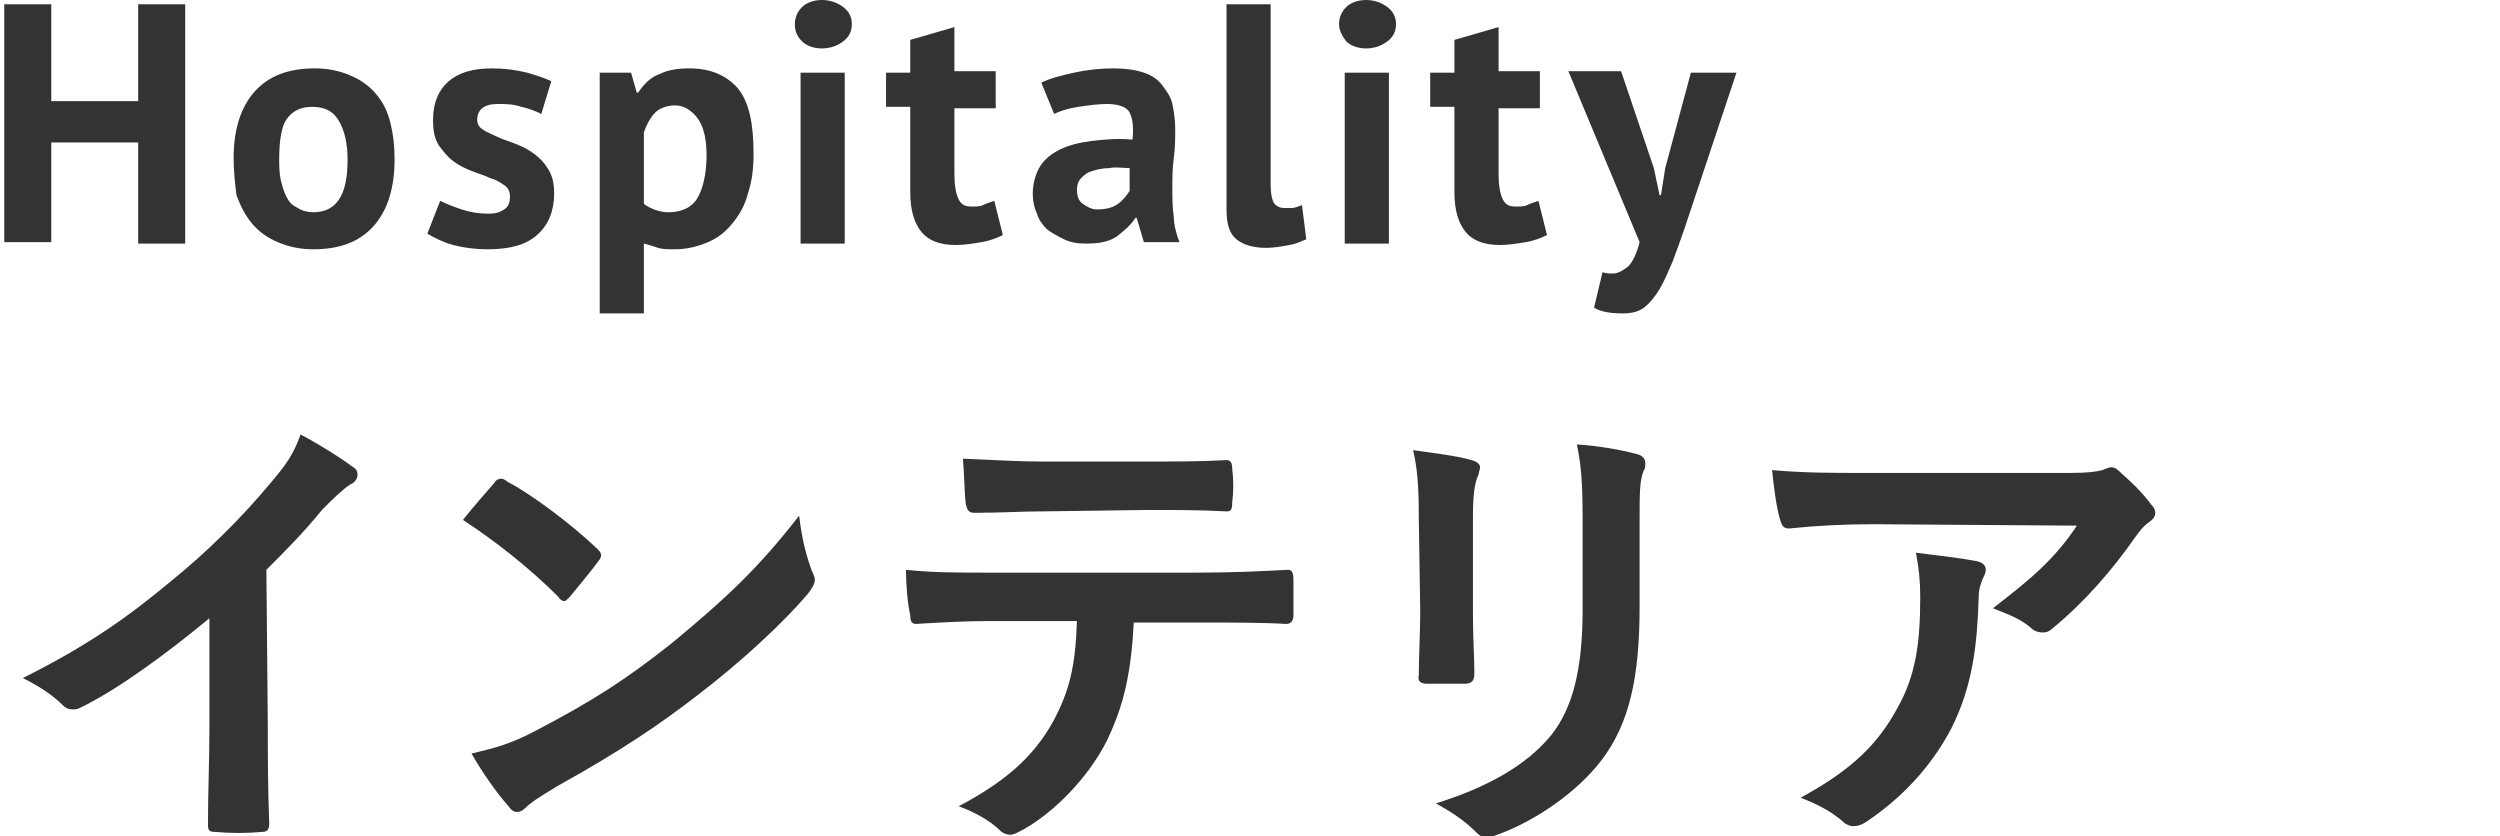 <?xml version="1.0" encoding="utf-8"?>
<!-- Generator: Adobe Illustrator 28.0.0, SVG Export Plug-In . SVG Version: 6.00 Build 0)  -->
<svg version="1.1" id="レイヤー_1" xmlns="http://www.w3.org/2000/svg" xmlns:xlink="http://www.w3.org/1999/xlink" x="0px"
	 y="0px" viewBox="0 0 175.5 58.7" style="enable-background:new 0 0 175.5 58.7;" xml:space="preserve">
<style type="text/css">
	.st0{fill:#333333;}
</style>
<g>
	<g>
		<path class="st0" d="M9.7,10H3.6v7H0.3V0.3h3.3v6.8h6.1V0.3H13v16.8H9.7C9.7,17.1,9.7,10,9.7,10z"/>
		<path class="st0" d="M16.4,11.1c0-2,0.5-3.6,1.5-4.7s2.4-1.6,4.2-1.6c1,0,1.8,0.2,2.5,0.5s1.3,0.7,1.8,1.3s0.8,1.2,1,2
			s0.3,1.6,0.3,2.6c0,2-0.5,3.6-1.5,4.7s-2.4,1.6-4.2,1.6c-1,0-1.8-0.2-2.5-0.5s-1.3-0.7-1.8-1.3c-0.5-0.6-0.8-1.2-1.1-2
			C16.5,12.9,16.4,12,16.4,11.1z M19.6,11.1c0,0.5,0,1,0.1,1.5c0.1,0.4,0.2,0.8,0.4,1.2s0.4,0.6,0.8,0.8c0.3,0.2,0.7,0.3,1.1,0.3
			c0.8,0,1.4-0.3,1.8-0.9c0.4-0.6,0.6-1.5,0.6-2.8c0-1.1-0.2-2-0.6-2.7s-1-1-1.9-1c-0.8,0-1.4,0.3-1.8,0.9
			C19.8,8.8,19.6,9.8,19.6,11.1z"/>
		<path class="st0" d="M35.8,13.8c0-0.3-0.1-0.6-0.4-0.8s-0.6-0.4-1-0.5c-0.4-0.2-0.8-0.3-1.3-0.5s-0.9-0.4-1.3-0.7s-0.7-0.7-1-1.1
			c-0.3-0.5-0.4-1-0.4-1.8c0-1.2,0.4-2.1,1.1-2.7s1.7-0.9,3-0.9c0.9,0,1.7,0.1,2.5,0.3c0.7,0.2,1.3,0.4,1.7,0.6L38,8
			c-0.4-0.2-0.9-0.4-1.4-0.5c-0.6-0.2-1.1-0.2-1.7-0.2c-0.9,0-1.4,0.4-1.4,1.1c0,0.3,0.1,0.5,0.4,0.7s0.6,0.3,1,0.5s0.8,0.3,1.3,0.5
			s0.9,0.4,1.3,0.7s0.7,0.6,1,1.1s0.4,1,0.4,1.7c0,1.2-0.4,2.2-1.2,2.9c-0.8,0.7-1.9,1-3.5,1c-0.8,0-1.6-0.1-2.4-0.3
			c-0.7-0.2-1.3-0.5-1.8-0.8l0.9-2.3c0.4,0.2,0.9,0.4,1.5,0.6c0.6,0.2,1.2,0.3,1.9,0.3c0.5,0,0.8-0.1,1.1-0.3
			C35.7,14.5,35.8,14.2,35.8,13.8z"/>
		<path class="st0" d="M42,5.1h2.3l0.4,1.4h0.1c0.4-0.6,0.9-1.1,1.5-1.3c0.6-0.3,1.3-0.4,2.1-0.4c1.5,0,2.6,0.5,3.4,1.4
			c0.8,1,1.1,2.5,1.1,4.6c0,1-0.1,1.9-0.4,2.8c-0.2,0.8-0.6,1.5-1.1,2.1s-1,1-1.7,1.3s-1.5,0.5-2.3,0.5c-0.5,0-0.9,0-1.2-0.1
			c-0.3-0.1-0.6-0.2-1-0.3V22h-3.1V5.1H42z M47.4,7.4c-0.6,0-1.1,0.2-1.4,0.5c-0.3,0.3-0.6,0.8-0.8,1.4v5c0.2,0.2,0.5,0.3,0.7,0.4
			c0.3,0.1,0.6,0.2,1,0.2c0.9,0,1.6-0.3,2-0.9s0.7-1.7,0.7-3.1c0-1.1-0.2-1.9-0.5-2.4S48.2,7.4,47.4,7.4z"/>
		<path class="st0" d="M55.8,1.7c0-0.5,0.2-0.9,0.5-1.2S57.1,0,57.7,0s1.1,0.2,1.5,0.5s0.6,0.7,0.6,1.2s-0.2,0.9-0.6,1.2
			s-0.9,0.5-1.5,0.5s-1.1-0.2-1.4-0.5C55.9,2.5,55.8,2.1,55.8,1.7z M56.2,5.1h3.1v12h-3.1V5.1z"/>
		<path class="st0" d="M62.2,5.1h1.7V2.8L67,1.9V5h2.9v2.6H67v4.6c0,0.8,0.1,1.4,0.3,1.8s0.5,0.5,0.9,0.5c0.3,0,0.6,0,0.8-0.1
			c0.2-0.1,0.5-0.2,0.8-0.3l0.6,2.4c-0.4,0.2-0.9,0.4-1.5,0.5s-1.2,0.2-1.8,0.2c-1.1,0-1.9-0.3-2.4-0.9c-0.5-0.6-0.8-1.5-0.8-2.8v-6
			h-1.7V5.1z"/>
		<path class="st0" d="M73.1,5.8c0.6-0.3,1.4-0.5,2.3-0.7c0.9-0.2,1.8-0.3,2.8-0.3c0.8,0,1.5,0.1,2.1,0.3c0.6,0.2,1,0.5,1.3,0.9
			s0.6,0.8,0.7,1.3c0.1,0.5,0.2,1.1,0.2,1.7c0,0.7,0,1.4-0.1,2.1s-0.1,1.4-0.1,2.1c0,0.7,0,1.4,0.1,2c0,0.6,0.2,1.3,0.4,1.8h-2.5
			l-0.5-1.7h-0.1c-0.3,0.5-0.8,0.9-1.3,1.3c-0.6,0.4-1.3,0.5-2.2,0.5c-0.6,0-1.1-0.1-1.5-0.3c-0.4-0.2-0.8-0.4-1.2-0.7
			c-0.3-0.3-0.6-0.7-0.7-1.1c-0.2-0.4-0.3-0.9-0.3-1.4c0-0.7,0.2-1.4,0.5-1.9s0.8-0.9,1.4-1.2s1.4-0.5,2.2-0.6s1.8-0.2,2.9-0.1
			c0.1-0.9,0-1.5-0.2-1.9s-0.8-0.6-1.6-0.6c-0.6,0-1.3,0.1-2,0.2S74.4,7.8,74,8L73.1,5.8z M77,14.7c0.6,0,1.1-0.1,1.5-0.4
			c0.4-0.3,0.6-0.6,0.8-0.9v-1.6c-0.5,0-1-0.1-1.4,0c-0.5,0-0.9,0.1-1.2,0.2c-0.4,0.1-0.6,0.3-0.8,0.5s-0.3,0.5-0.3,0.8
			c0,0.4,0.1,0.8,0.4,1S76.6,14.7,77,14.7z"/>
		<path class="st0" d="M89.2,13c0,0.6,0.1,1,0.2,1.2s0.4,0.4,0.7,0.4c0.2,0,0.4,0,0.6,0c0.2,0,0.4-0.1,0.7-0.2l0.3,2.4
			c-0.3,0.1-0.6,0.3-1.2,0.4c-0.5,0.1-1.1,0.2-1.6,0.2c-0.9,0-1.6-0.2-2.1-0.6s-0.7-1.1-0.7-2.1V0.3h3.1V13z"/>
		<path class="st0" d="M94,1.7c0-0.5,0.2-0.9,0.5-1.2S95.3,0,95.9,0c0.6,0,1.1,0.2,1.5,0.5S98,1.2,98,1.7s-0.2,0.9-0.6,1.2
			c-0.4,0.3-0.9,0.5-1.5,0.5s-1.1-0.2-1.4-0.5C94.2,2.5,94,2.1,94,1.7z M94.4,5.1h3.1v12h-3.1V5.1z"/>
		<path class="st0" d="M100.4,5.1h1.7V2.8l3.1-0.9V5h2.9v2.6h-2.9v4.6c0,0.8,0.1,1.4,0.3,1.8s0.5,0.5,0.9,0.5c0.3,0,0.6,0,0.8-0.1
			s0.5-0.2,0.8-0.3l0.6,2.4c-0.4,0.2-0.9,0.4-1.5,0.5s-1.2,0.2-1.8,0.2c-1.1,0-1.9-0.3-2.4-0.9c-0.5-0.6-0.8-1.5-0.8-2.8v-6h-1.7
			L100.4,5.1L100.4,5.1z"/>
		<path class="st0" d="M116.1,11.8l0.4,1.9h0.1l0.3-1.9l1.8-6.7h3.2l-3.6,10.8c-0.3,0.9-0.6,1.7-0.9,2.5c-0.3,0.7-0.6,1.4-0.9,1.9
			s-0.7,1-1.1,1.3c-0.4,0.3-0.9,0.4-1.5,0.4c-0.8,0-1.5-0.1-2-0.4l0.6-2.5c0.2,0.1,0.5,0.1,0.7,0.1c0.4,0,0.7-0.2,1.1-0.5
			c0.3-0.3,0.6-0.9,0.8-1.7l-5-12h3.7L116.1,11.8z"/>
		<path class="st0" d="M18.8,50.9c0,2.3,0,4.2,0.1,6.9c0,0.4-0.1,0.6-0.5,0.6c-1.1,0.1-2.2,0.1-3.3,0c-0.4,0-0.5-0.1-0.5-0.5
			c0-2.4,0.1-4.5,0.1-6.8v-7.7c-2.9,2.4-6.4,5-9.1,6.3c-0.2,0.1-0.3,0.1-0.5,0.1c-0.3,0-0.5-0.1-0.7-0.3c-0.8-0.8-1.8-1.4-2.8-1.9
			C6.2,45.3,9,43.3,12,40.8c2.6-2.1,5-4.5,7-6.9c1.1-1.3,1.6-2,2.1-3.4c1.5,0.8,2.9,1.7,3.7,2.3c0.2,0.1,0.3,0.3,0.3,0.5
			c0,0.3-0.2,0.6-0.5,0.7c-0.6,0.4-1.1,0.9-2,1.8c-1.3,1.6-2.5,2.8-3.9,4.2L18.8,50.9L18.8,50.9z"/>
		<path class="st0" d="M34.7,33.9c0.1-0.2,0.3-0.3,0.5-0.3c0.1,0,0.3,0.1,0.4,0.2c1.7,0.9,4.4,2.9,6.3,4.7c0.2,0.2,0.3,0.3,0.3,0.5
			c0,0.1-0.1,0.3-0.2,0.4c-0.5,0.7-1.6,2-2,2.5c-0.2,0.2-0.3,0.3-0.4,0.3c-0.1,0-0.3-0.1-0.4-0.3c-2-2-4.4-3.9-6.7-5.4
			C33.2,35.6,34.1,34.6,34.7,33.9z M37.6,51.3c4-2.1,6.2-3.5,9.5-6.1c4-3.3,6.2-5.4,9-9c0.2,1.7,0.5,2.8,0.9,3.9
			c0.1,0.2,0.2,0.4,0.2,0.6c0,0.3-0.2,0.6-0.5,1c-1.7,2-4.6,4.7-7.6,7c-2.7,2.1-5.5,4-10,6.5c-1.5,0.9-1.9,1.2-2.2,1.5
			c-0.2,0.2-0.4,0.3-0.6,0.3c-0.2,0-0.4-0.1-0.6-0.4c-0.8-0.9-1.8-2.3-2.6-3.7C34.8,52.5,35.9,52.2,37.6,51.3z"/>
		<path class="st0" d="M79.6,43.6c-0.2,3.7-0.7,5.9-1.9,8.4c-1.3,2.6-3.7,5-5.8,6.2c-0.4,0.2-0.7,0.4-1,0.4c-0.2,0-0.5-0.1-0.7-0.3
			c-0.7-0.7-1.8-1.3-2.9-1.7c3.2-1.7,5.2-3.4,6.6-5.9c1.2-2.2,1.6-4,1.7-7.1h-6.3c-1.6,0-3.3,0.1-5,0.2c-0.3,0-0.4-0.2-0.4-0.6
			c-0.2-0.9-0.3-2.2-0.3-3.2c1.8,0.2,3.7,0.2,5.6,0.2H84c2.6,0,4.5-0.1,6.4-0.2c0.3,0,0.4,0.2,0.4,0.7c0,0.4,0,2.1,0,2.5
			s-0.2,0.6-0.5,0.6c-1.7-0.1-4-0.1-6.3-0.1h-4.4V43.6z M73.1,35.9c-1.5,0-2.8,0.1-4.7,0.1c-0.4,0-0.5-0.2-0.6-0.6
			c-0.1-0.8-0.1-2-0.2-3.2c2.3,0.1,4,0.2,5.5,0.2h7.4c1.8,0,3.9,0,5.6-0.1c0.3,0,0.4,0.2,0.4,0.6c0.1,0.8,0.1,1.6,0,2.4
			c0,0.5-0.1,0.6-0.4,0.6c-1.8-0.1-3.7-0.1-5.5-0.1L73.1,35.9L73.1,35.9z"/>
		<path class="st0" d="M99.6,36.4c0-2.3-0.1-3.5-0.4-4.8c1.4,0.2,3.1,0.4,4.1,0.7c0.4,0.1,0.6,0.3,0.6,0.5s-0.1,0.3-0.1,0.5
			c-0.3,0.6-0.4,1.5-0.4,3.1v6.7c0,1.7,0.1,3,0.1,4.2c0,0.5-0.2,0.7-0.7,0.7h-2.6c-0.5,0-0.7-0.2-0.6-0.6c0-1.2,0.1-3.1,0.1-4.5
			L99.6,36.4L99.6,36.4z M115.1,42.6c0,4.9-0.7,8.2-2.7,10.8c-1.6,2.1-4.5,4.2-7.3,5.2c-0.3,0.1-0.5,0.2-0.7,0.2
			c-0.3,0-0.5-0.1-0.8-0.4c-0.8-0.8-1.7-1.4-2.8-2c3.5-1.1,6.3-2.6,8.1-4.8c1.5-1.9,2.2-4.6,2.2-8.8v-6.2c0-2.8-0.1-3.9-0.4-5.4
			c1.6,0.1,3.2,0.4,4.3,0.7c0.3,0.1,0.5,0.3,0.5,0.6c0,0.2,0,0.4-0.1,0.5c-0.3,0.7-0.3,1.6-0.3,3.6
			C115.1,36.6,115.1,42.6,115.1,42.6z"/>
		<path class="st0" d="M131.4,36.8c-1.9,0-3.9,0.1-5.8,0.3c-0.4,0-0.5-0.2-0.6-0.5c-0.3-0.9-0.5-2.6-0.6-3.6
			c2.2,0.2,4.1,0.2,6.7,0.2h14.2c1.4,0,1.9-0.1,2.3-0.2c0.2-0.1,0.5-0.2,0.6-0.2c0.3,0,0.5,0.2,0.8,0.5c0.7,0.6,1.4,1.3,2,2.1
			c0.2,0.2,0.3,0.4,0.3,0.6c0,0.3-0.2,0.5-0.5,0.7c-0.4,0.3-0.6,0.6-0.9,1c-1.6,2.3-3.6,4.6-5.8,6.4c-0.2,0.2-0.4,0.3-0.7,0.3
			s-0.6-0.1-0.8-0.3c-0.8-0.7-1.7-1-2.7-1.4c2.6-2,4.3-3.4,5.9-5.8L131.4,36.8L131.4,36.8z M133.2,49.7c1.3-2.3,1.6-4.6,1.6-7.8
			c0-1.2-0.1-2-0.3-3.1c1.6,0.2,3.3,0.4,4.3,0.6c0.4,0.1,0.6,0.3,0.6,0.6c0,0.2-0.1,0.4-0.2,0.6c-0.2,0.5-0.3,0.8-0.3,1.4
			c-0.1,3.2-0.4,6.1-1.9,9.1c-1.3,2.5-3.3,4.8-6,6.6c-0.3,0.2-0.6,0.3-0.9,0.3c-0.2,0-0.5-0.1-0.7-0.3c-0.8-0.7-1.7-1.2-3-1.7
			C129.9,54.1,131.8,52.3,133.2,49.7z"/>
	</g>
</g>
</svg>
